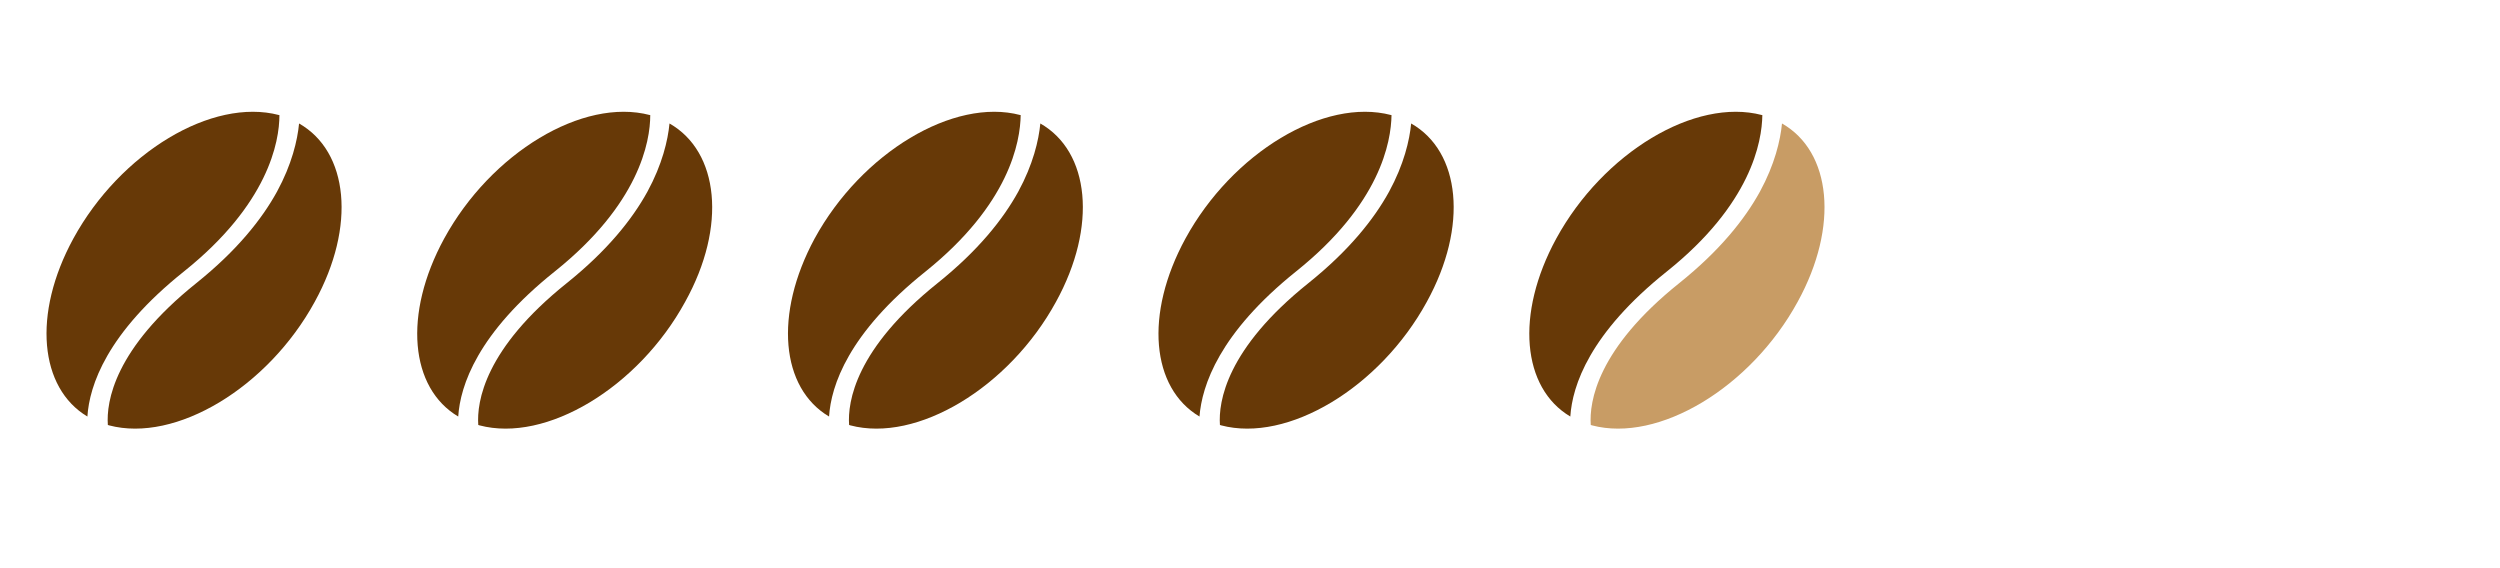 <?xml version="1.0" encoding="utf-8"?>
<!-- Generator: Adobe Illustrator 23.1.1, SVG Export Plug-In . SVG Version: 6.00 Build 0)  -->
<svg version="1.1" id="Calque_2" xmlns="http://www.w3.org/2000/svg" xmlns:xlink="http://www.w3.org/1999/xlink" x="0px" y="0px"
	 viewBox="0 0 62.36 14.17" style="enable-background:new 0 0 62.36 14.17;" xml:space="preserve">
<style type="text/css">
	.st0{fill:#673907;}
	.st1{fill:#C89C65;}
</style>
<path class="st0" d="M7.46,3.08C7.42,3.5,7.28,4.1,6.91,4.78c-0.38,0.69-1,1.47-2.01,2.28c-2.05,1.64-2.25,2.96-2.21,3.54
	c0.01,0,0.02,0.01,0.03,0.01c1.66,0.44,3.96-0.94,5.13-3.08C8.89,5.64,8.69,3.78,7.46,3.08"/>
<path class="st0" d="M2.18,10.39C0.99,9.68,0.8,7.84,1.83,5.95c1.17-2.14,3.46-3.52,5.13-3.08c0,0,0.01,0,0.01,0
	c0,0.67-0.28,2.22-2.38,3.9C2.66,8.31,2.23,9.62,2.18,10.39"/>
<path class="st0" d="M16.7,3.08c-0.04,0.42-0.18,1.02-0.55,1.7c-0.38,0.69-1,1.47-2.01,2.28c-2.05,1.64-2.25,2.96-2.21,3.54
	c0.01,0,0.02,0.01,0.03,0.01c1.66,0.44,3.96-0.94,5.13-3.08C18.14,5.64,17.93,3.78,16.7,3.08"/>
<path class="st0" d="M11.43,10.39c-1.2-0.71-1.38-2.55-0.35-4.44c1.17-2.14,3.46-3.52,5.13-3.08c0,0,0,0,0.01,0
	c0,0.67-0.28,2.22-2.38,3.9C11.91,8.31,11.48,9.62,11.43,10.39"/>
<path class="st0" d="M25.95,3.08c-0.04,0.42-0.18,1.02-0.55,1.7c-0.38,0.69-1,1.47-2.01,2.28c-2.05,1.64-2.25,2.96-2.21,3.54
	c0.01,0,0.02,0.01,0.03,0.01c1.66,0.44,3.96-0.94,5.13-3.08C27.38,5.64,27.18,3.78,25.95,3.08"/>
<path class="st0" d="M20.68,10.39c-1.2-0.71-1.38-2.55-0.36-4.44c1.17-2.14,3.47-3.52,5.13-3.08c0,0,0,0,0.01,0
	c-0.01,0.67-0.28,2.22-2.37,3.9C21.16,8.31,20.73,9.62,20.68,10.39"/>
<path class="st0" d="M35.2,3.08c-0.04,0.42-0.18,1.02-0.55,1.7c-0.38,0.69-1,1.47-2.01,2.28c-2.05,1.64-2.25,2.96-2.21,3.54
	c0.01,0,0.02,0.01,0.03,0.01c1.66,0.44,3.96-0.94,5.13-3.08C36.63,5.64,36.43,3.78,35.2,3.08"/>
<path class="st0" d="M29.92,10.39c-1.2-0.71-1.38-2.55-0.35-4.44c1.17-2.14,3.46-3.52,5.13-3.08c0,0,0,0,0.01,0
	c-0.01,0.67-0.28,2.22-2.38,3.9C30.41,8.31,29.98,9.62,29.92,10.39"/>
<path class="st1" d="M44.45,3.08c-0.04,0.42-0.18,1.02-0.55,1.7c-0.38,0.69-1,1.47-2.01,2.28c-2.05,1.64-2.25,2.96-2.21,3.54
	c0.01,0,0.02,0.01,0.03,0.01c1.66,0.44,3.96-0.94,5.13-3.08C45.88,5.64,45.68,3.78,44.45,3.08"/>
<path class="st0" d="M39.17,10.39c-1.2-0.71-1.38-2.55-0.35-4.44c1.17-2.14,3.46-3.52,5.13-3.08c0,0,0,0,0.01,0
	c-0.01,0.67-0.28,2.22-2.38,3.9C39.65,8.31,39.22,9.62,39.17,10.39"/>
</svg>
